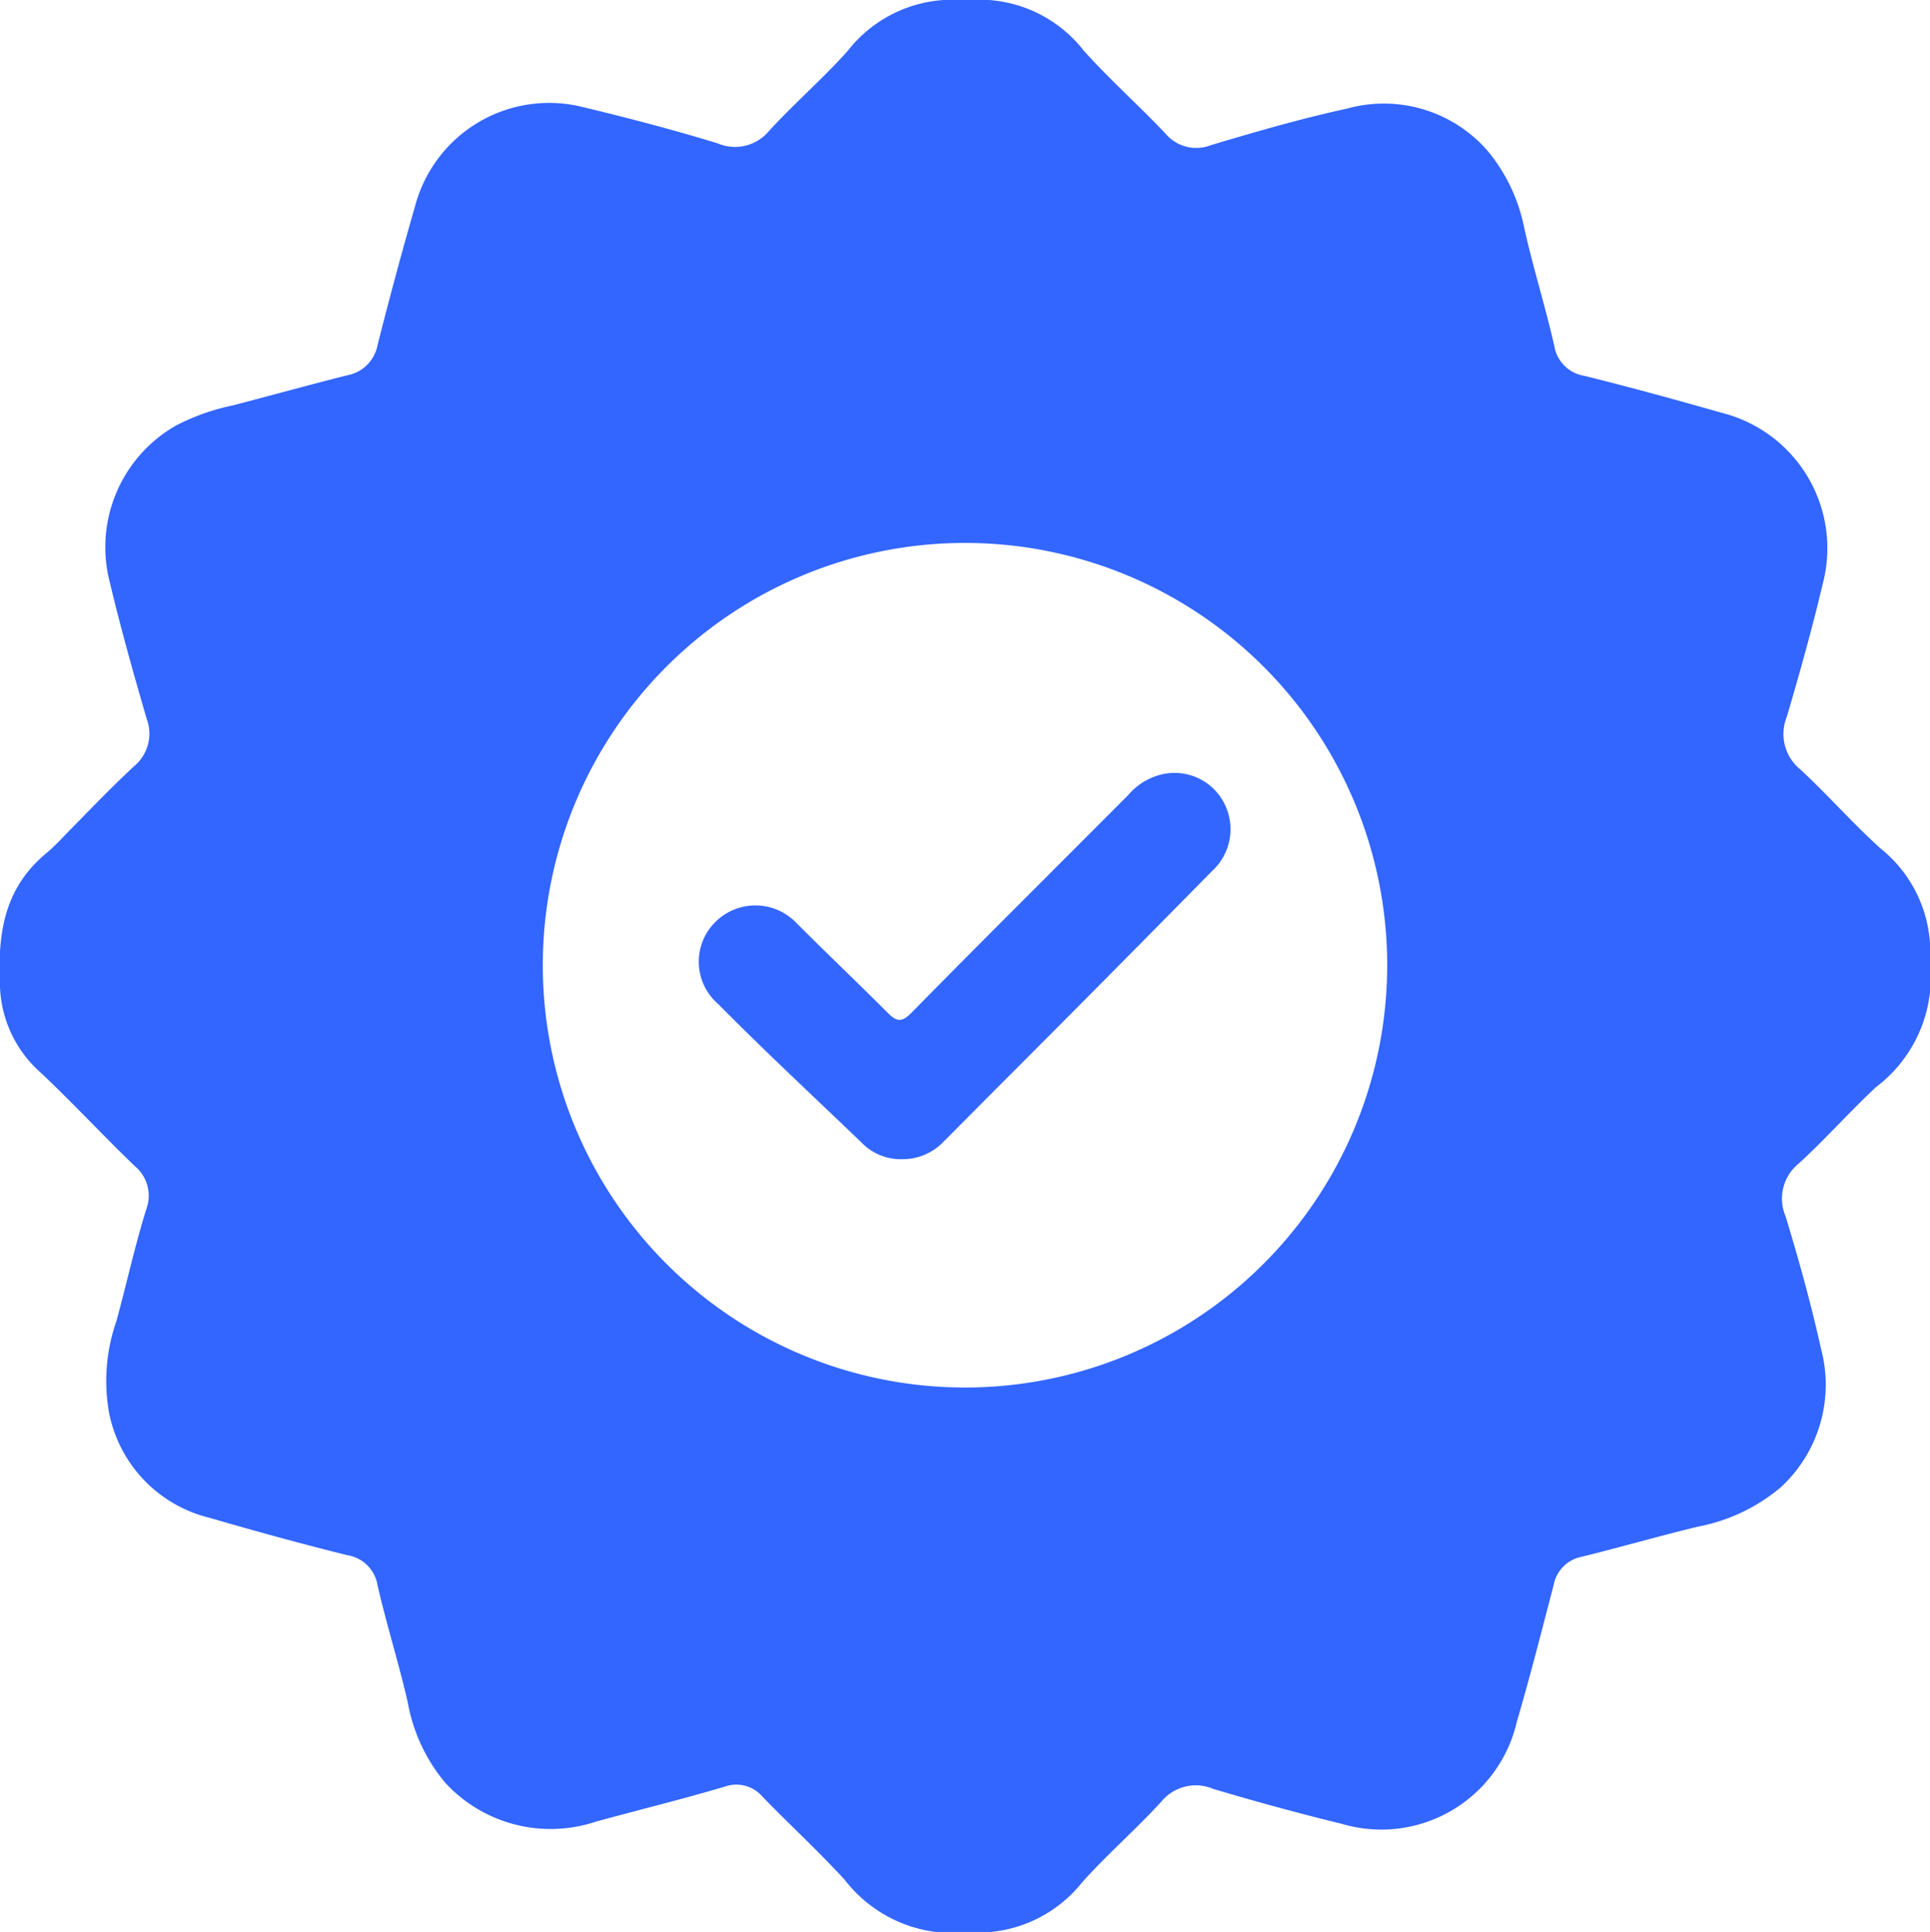 <svg xmlns="http://www.w3.org/2000/svg" viewBox="0 0 64 64.05"><defs><style>.cls-1{fill:#36f;}</style></defs><g id="Layer_2" data-name="Layer 2"><g id="Layer_1-2" data-name="Layer 1"><path class="cls-1" d="M62.35,28.12c-.92-.83-1.75-1.78-2.66-2.62a1.51,1.51,0,0,1-.44-1.73c.43-1.46.84-2.92,1.19-4.4a4.63,4.63,0,0,0-3.33-5.68c-1.51-.43-3-.84-4.57-1.23a1.2,1.2,0,0,1-1-1c-.3-1.32-.71-2.61-1-3.93A5.74,5.74,0,0,0,49.33,5a4.56,4.56,0,0,0-4.66-1.4c-1.52.33-3,.76-4.51,1.21a1.33,1.33,0,0,1-1.51-.38c-.89-.94-1.86-1.8-2.72-2.76A4.38,4.38,0,0,0,32.79,0h-1.5A4.41,4.41,0,0,0,28.1,1.7c-.82.91-1.75,1.72-2.58,2.62a1.47,1.47,0,0,1-1.73.43c-1.47-.45-3-.85-4.46-1.2a4.6,4.6,0,0,0-5.57,3.3c-.44,1.52-.85,3.05-1.24,4.59a1.25,1.25,0,0,1-1,1c-1.27.32-2.53.67-3.8,1a7.3,7.3,0,0,0-1.87.66,4.64,4.64,0,0,0-2.21,5.2c.36,1.52.78,3,1.22,4.52a1.4,1.4,0,0,1-.4,1.57c-.8.74-1.54,1.52-2.3,2.29a7.76,7.76,0,0,1-.58.57C.1,29.45-.08,31,0,32.74a4,4,0,0,0,1.37,2.84c1.06,1,2.05,2.07,3.1,3.08a1.27,1.27,0,0,1,.39,1.4c-.39,1.24-.66,2.5-1,3.74a6,6,0,0,0-.25,3,4.47,4.47,0,0,0,3.34,3.52c1.51.44,3,.85,4.57,1.24a1.2,1.2,0,0,1,1,1c.3,1.3.7,2.57,1,3.87a5.71,5.71,0,0,0,1.25,2.68,4.75,4.75,0,0,0,5,1.28c1.42-.39,2.86-.74,4.27-1.16a1.14,1.14,0,0,1,1.24.33c.9.93,1.86,1.81,2.73,2.76a4.54,4.54,0,0,0,3.1,1.74h1.63a4.41,4.41,0,0,0,3.14-1.65c.83-.93,1.79-1.76,2.63-2.68a1.48,1.48,0,0,1,1.73-.42c1.41.42,2.84.81,4.27,1.16a4.61,4.61,0,0,0,5.79-3.39c.44-1.5.82-3,1.22-4.53a1.17,1.17,0,0,1,.94-.94c1.29-.32,2.57-.69,3.86-1a6,6,0,0,0,2.73-1.3,4.62,4.62,0,0,0,1.34-4.58c-.33-1.49-.75-3-1.18-4.41a1.49,1.49,0,0,1,.42-1.73c.89-.81,1.69-1.72,2.58-2.55A4.58,4.58,0,0,0,64,32.9V31.27A4.4,4.4,0,0,0,62.35,28.12ZM32,46A14,14,0,1,1,46,32,14,14,0,0,1,32,46Z" transform="translate(0)"/><path class="cls-1" d="M29.93,38.43a1.8,1.8,0,0,1-1.35-.54c-1.59-1.53-3.18-3-4.76-4.6a1.85,1.85,0,0,1-.14-2.68,1.88,1.88,0,0,1,2.74,0c1,1,2,1.95,3,2.95.32.33.49.34.82,0,2.38-2.42,4.79-4.81,7.18-7.21a2.08,2.08,0,0,1,1.22-.7,1.85,1.85,0,0,1,1.94.95,1.88,1.88,0,0,1-.4,2.29Q36.62,32.51,33,36.13l-1.72,1.73A1.87,1.87,0,0,1,29.93,38.43Z" transform="translate(0)"/></g></g></svg>